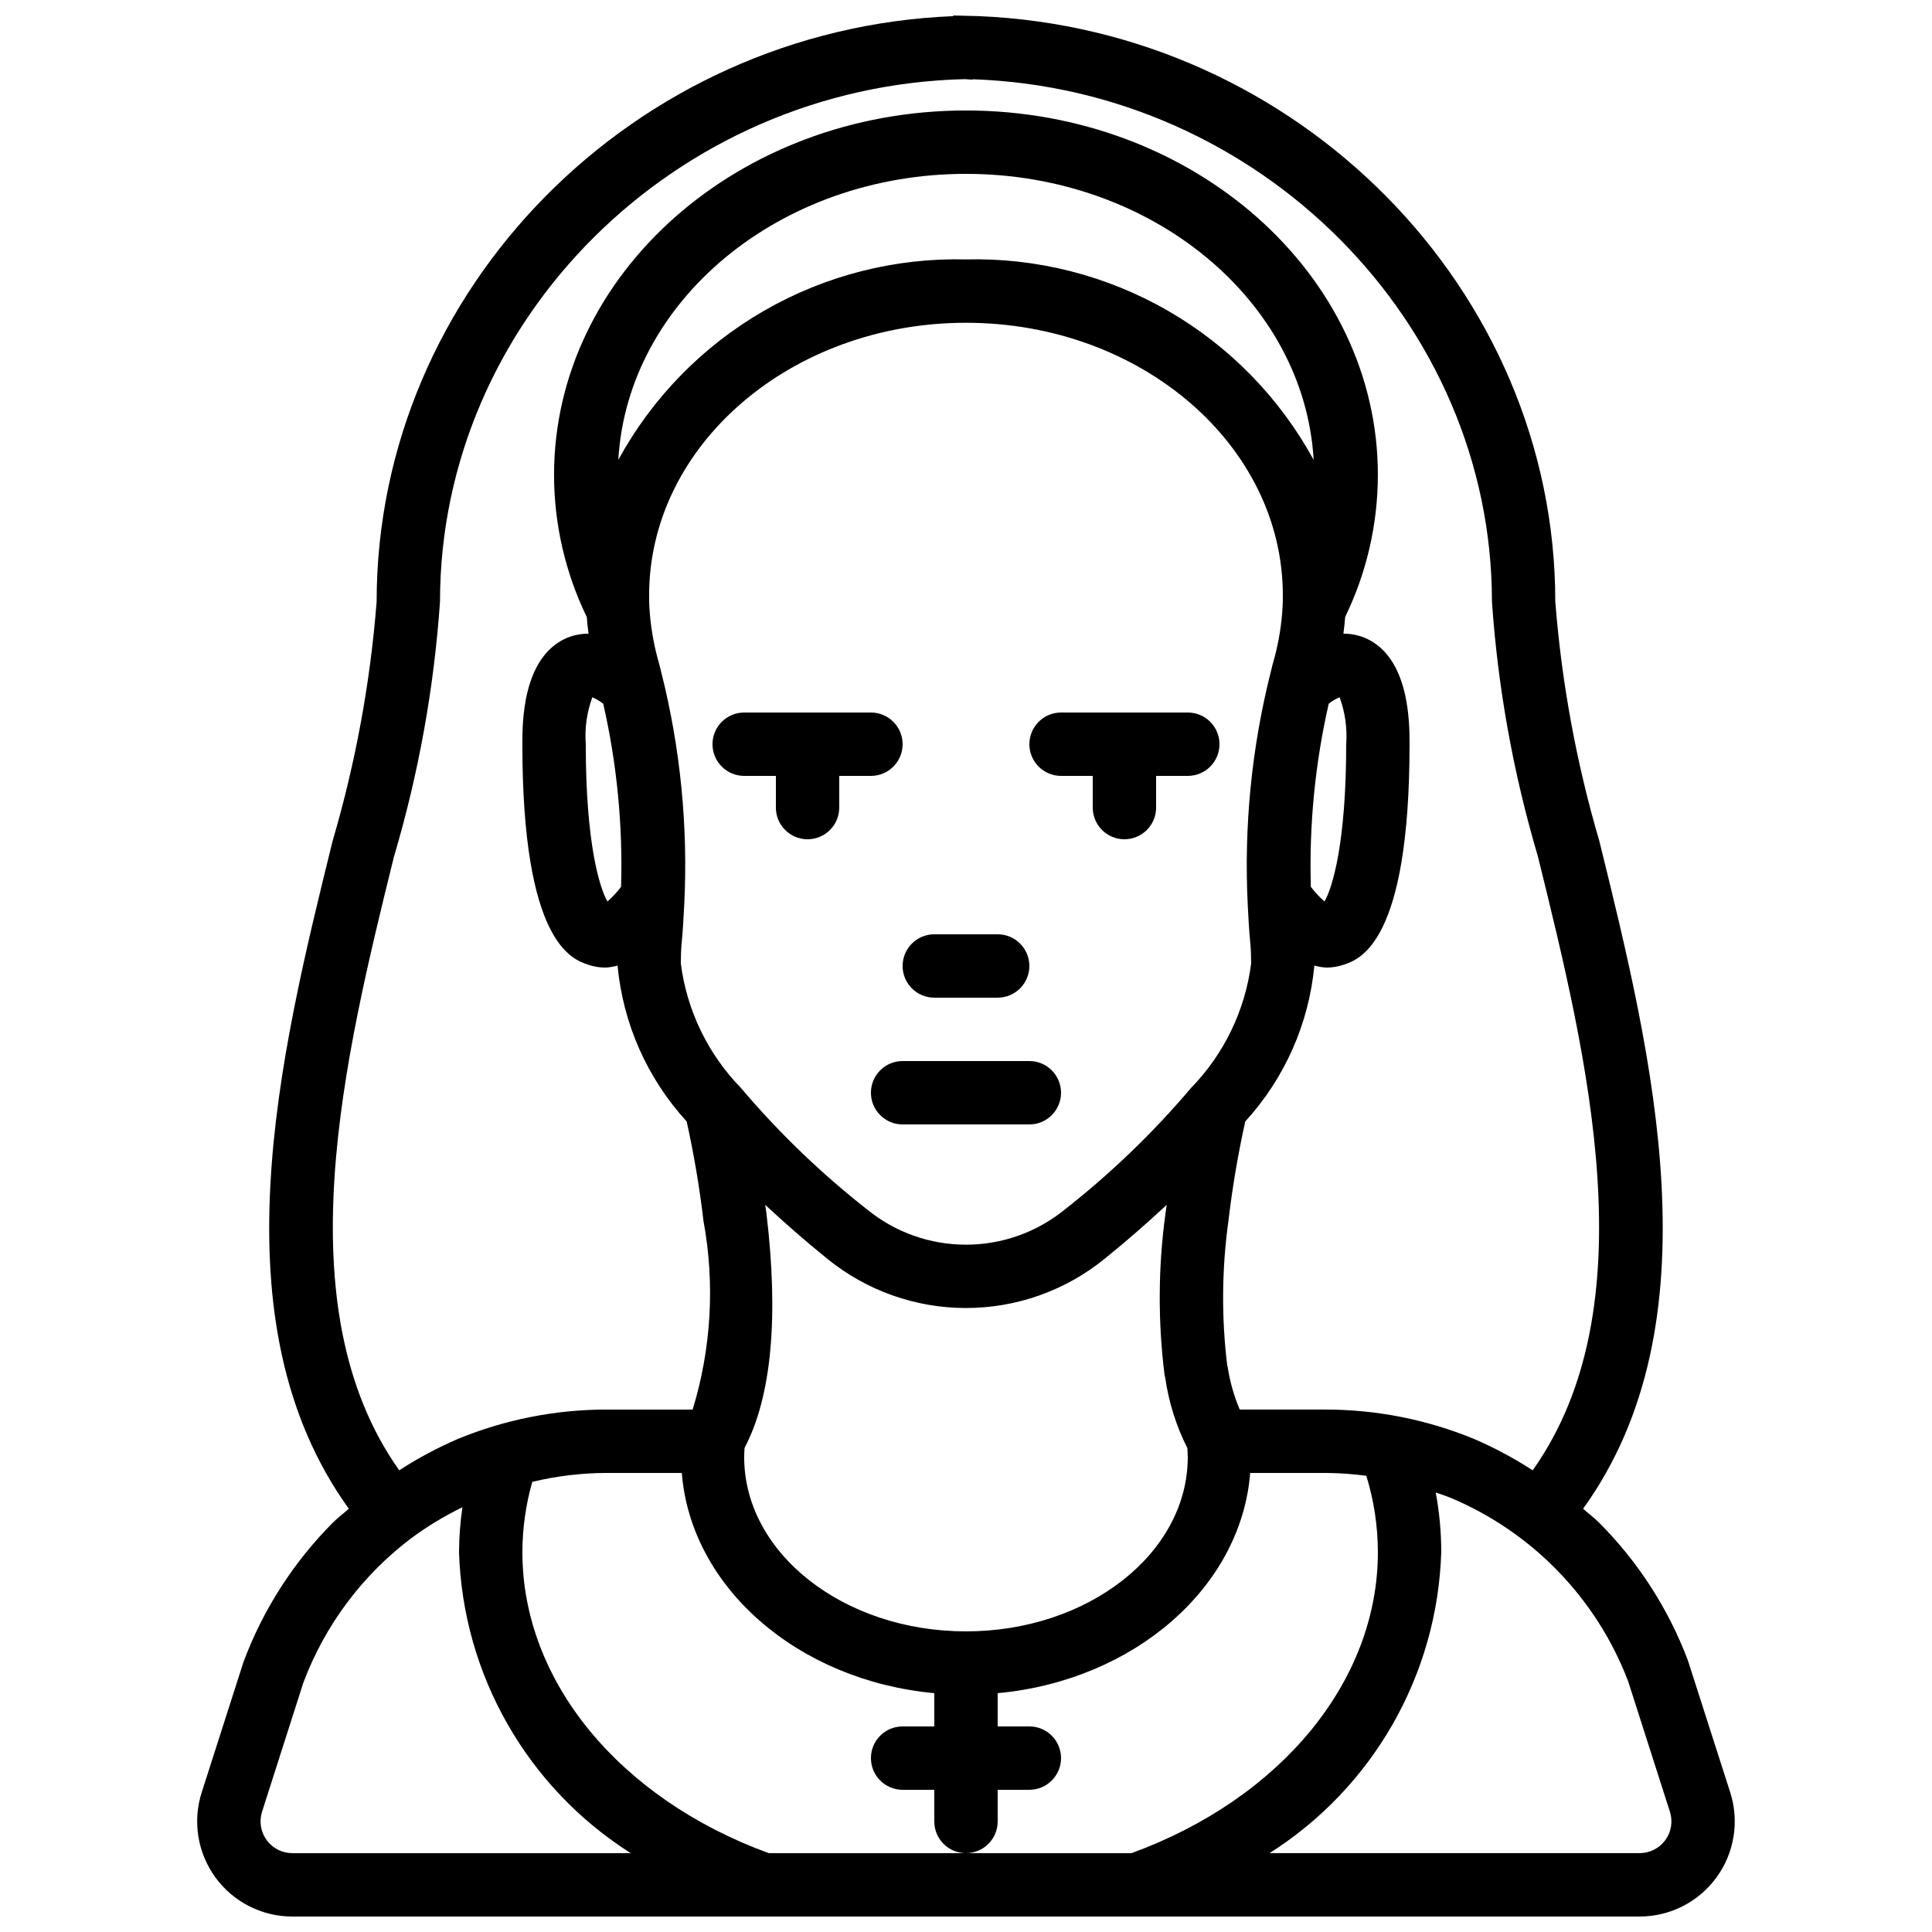 <?xml version="1.0" encoding="UTF-8"?>
<!-- Uploaded to: ICON Repo, www.iconrepo.com, Generator: ICON Repo Mixer Tools -->
<svg width="800px" height="800px" version="1.1" viewBox="144 144 512 512" xmlns="http://www.w3.org/2000/svg">
 <defs>
  <clipPath id="a">
   <path d="m196 148.09h408v503.81h-408z"/>
  </clipPath>
 </defs>
 <path d="m391.6 408.39h16.793c4.637 0 8.398-3.758 8.398-8.395 0-4.641-3.762-8.398-8.398-8.398h-16.793c-4.637 0-8.398 3.758-8.398 8.398 0 4.637 3.762 8.395 8.398 8.395z"/>
 <path d="m341.22 349.62h8.398v8.398h-0.004c0 4.637 3.758 8.395 8.398 8.395 4.637 0 8.395-3.758 8.395-8.395v-8.398h8.398c4.637 0 8.395-3.758 8.395-8.395 0-4.641-3.758-8.398-8.395-8.398h-33.586c-4.641 0-8.398 3.758-8.398 8.398 0 4.637 3.758 8.395 8.398 8.395z"/>
 <path d="m425.19 349.62h8.398v8.398c0 4.637 3.758 8.395 8.398 8.395 4.637 0 8.395-3.758 8.395-8.395v-8.398h8.398c4.637 0 8.395-3.758 8.395-8.395 0-4.641-3.758-8.398-8.395-8.398h-33.59c-4.637 0-8.395 3.758-8.395 8.398 0 4.637 3.758 8.395 8.395 8.395z"/>
 <path d="m416.79 425.19h-33.59c-4.637 0-8.395 3.762-8.395 8.398 0 4.637 3.758 8.398 8.395 8.398h33.59c4.637 0 8.395-3.762 8.395-8.398 0-4.637-3.758-8.398-8.395-8.398z"/>
 <g clip-path="url(#a)">
  <path d="m221.48 651.9h124.66l0.023 0.004 0.027-0.004h99.199l0.027 0.004 0.023-0.004h133.06c8.051 0.004 15.617-3.832 20.367-10.332 4.754-6.496 6.113-14.871 3.668-22.539l-11.219-34.984v-0.004c-5.164-13.688-13.176-26.125-23.504-36.488-1.332-1.332-2.859-2.457-4.273-3.719 35.641-49.465 18.395-119.86 4.301-176.95v-0.004c-6.078-20.688-9.992-41.949-11.672-63.445 0-82.648-68.211-151.68-152.82-155.16l-6.715-0.176v0.18c-84.559 3.394-152.82 72.359-152.82 155.16-1.68 21.496-5.594 42.758-11.672 63.445-14.094 57.098-31.34 127.49 4.301 176.95-1.41 1.262-2.945 2.394-4.273 3.719v0.004c-10.418 10.469-18.477 23.043-23.641 36.879l-11.09 34.613c-2.438 7.668-1.07 16.039 3.68 22.531s12.316 10.328 20.363 10.324zm222.38-16.793h-96.125c-39.699-14.5-65.297-45.676-65.297-79.77 0.016-6.301 0.895-12.57 2.617-18.629 6.406-1.539 12.965-2.332 19.555-2.363h20.07c2.426 30.438 30.844 55.023 66.918 58.363v8.812h-8.398c-4.637 0-8.395 3.758-8.395 8.395s3.758 8.398 8.395 8.398h8.398v8.398-0.004c0 4.641 3.758 8.398 8.398 8.398 4.637 0 8.395-3.758 8.395-8.398v-8.395h8.398c4.637 0 8.395-3.762 8.395-8.398s-3.758-8.395-8.395-8.395h-8.398v-8.812c36.074-3.34 64.492-27.926 66.922-58.363h20.07c3.582 0.027 7.156 0.281 10.707 0.758 2.016 6.555 3.051 13.375 3.062 20.234 0 34.094-25.594 65.27-65.297 79.77zm-124.58-312.79c-0.293-1.34-0.664-2.672-1.004-3.856-1.199-4.473-1.93-9.059-2.188-13.68-0.07-0.988-0.062-1.973-0.062-3.031 0-39.816 37.668-72.211 83.969-72.211s83.969 32.395 83.969 72.211c0 1.059 0.008 2.043-0.074 3.203-0.258 4.512-0.973 8.984-2.137 13.348-0.383 1.34-0.754 2.672-0.973 3.707-5.098 20.203-7.156 41.051-6.113 61.863 0.168 3.336 0.348 6.754 0.672 9.957 0.156 1.781 0.227 3.637 0.227 5.492-1.586 12.43-7.172 24.004-15.91 32.98-10.066 11.879-21.312 22.703-33.566 32.305-7.387 5.992-16.609 9.258-26.117 9.25-9.512-0.004-18.73-3.281-26.109-9.277-12.25-9.602-23.488-20.422-33.543-32.297-8.734-8.973-14.312-20.539-15.898-32.961 0-1.855 0.07-3.715 0.215-5.363 0.336-3.336 0.516-6.754 0.699-10.367 1.02-20.613-1.02-41.262-6.055-61.273zm-11.418-56.457c2.43-42.129 42.758-75.785 92.133-75.785 49.371 0 89.703 33.656 92.133 75.785h-0.004c-8.992-16.465-22.352-30.133-38.602-39.5-16.254-9.371-34.773-14.078-53.527-13.613-18.754-0.465-37.277 4.242-53.527 13.613-16.254 9.367-29.613 23.035-38.605 39.5zm0.73 113.16c-1.07 1.414-2.281 2.715-3.613 3.887-2.09-3.637-5.746-15.406-5.746-41.691-0.309-4.219 0.281-8.453 1.738-12.422 1.039 0.434 2.016 1.008 2.898 1.707 3.621 15.91 5.207 32.211 4.723 48.52zm187.53-48.527c0.879-0.699 1.852-1.273 2.891-1.703 1.457 3.973 2.051 8.207 1.742 12.426 0 26.285-3.656 38.055-5.75 41.691-1.336-1.172-2.547-2.477-3.617-3.894-0.477-16.309 1.113-32.609 4.734-48.52zm-149 135.14c-0.086-0.758-0.238-1.574-0.336-2.34 5.078 4.715 10.496 9.488 16.488 14.324v0.004c10.379 8.414 23.332 13.012 36.695 13.016 13.359 0.008 26.316-4.578 36.699-12.988 6.012-4.852 11.441-9.629 16.523-14.352-0.09 0.738-0.242 1.531-0.324 2.262v0.004c-1.961 14.277-2.031 28.754-0.211 43.051 0.02 0.125 0.098 0.227 0.121 0.348 0.918 6.555 2.91 12.914 5.894 18.82 0.043 0.781 0.098 1.562 0.098 2.363 0 25.465-26.367 46.184-58.777 46.184s-58.777-20.719-58.777-46.184c0-0.812 0.055-1.609 0.098-2.41 7.125-13.613 9.102-34.469 5.809-62.098zm228.35 123.92 11.074 34.578c0.816 2.562 0.359 5.359-1.23 7.531-1.59 2.168-4.117 3.445-6.809 3.441h-98.066c27.453-17.402 44.496-47.281 45.504-79.77 0-5.301-0.488-10.594-1.461-15.805 1.219 0.438 2.457 0.805 3.664 1.297v-0.004c21.797 9.059 38.906 26.68 47.324 48.73zm-327.03-218.65c6.508-21.98 10.586-44.605 12.164-67.473 0-74.645 62.391-136.68 139.16-138.46l0.422 0.055 0.137-0.012 1.305 0.098 0.219-0.105c75.977 2.606 137.53 64.391 137.53 138.42 1.578 22.867 5.656 45.492 12.164 67.473 13.199 53.48 29.359 119.4-1.363 162.75v-0.004c-4.961-3.211-10.184-6.004-15.609-8.34-12.438-5.109-25.75-7.742-39.191-7.758h-22.836c-1.547-3.637-2.625-7.453-3.207-11.359-0.016-0.098-0.078-0.168-0.098-0.262-1.566-12.758-1.461-25.668 0.309-38.398 1.043-8.848 2.531-17.637 4.461-26.336 10.438-11.41 16.867-25.914 18.312-41.309 1.055 0.301 2.137 0.484 3.234 0.539 1.531-0.004 3.055-0.258 4.504-0.75 4.328-1.441 17.488-5.828 17.488-58.457 0-5.656 0-22.871-11.586-28.074-1.879-0.812-3.902-1.223-5.945-1.207 0.199-1.504 0.367-2.992 0.469-4.441 5.691-11.734 8.656-24.609 8.664-37.652 0-53.246-48.965-96.562-109.16-96.562-60.195 0-109.16 43.316-109.16 96.562 0.008 13.051 2.973 25.93 8.672 37.672 0.105 1.453 0.27 2.93 0.469 4.422-2.047-0.016-4.074 0.395-5.949 1.207-11.59 5.203-11.59 22.414-11.59 28.074 0 52.633 13.16 57.02 17.488 58.457 1.453 0.492 2.973 0.746 4.504 0.75 1.098-0.055 2.18-0.238 3.234-0.539 1.445 15.395 7.875 29.902 18.316 41.309 1.93 8.715 3.418 17.52 4.461 26.383 3.062 16.648 2.078 33.785-2.871 49.973h-22.961c-13.477 0.016-26.82 2.664-39.281 7.793-5.398 2.328-10.59 5.106-15.523 8.305-30.719-43.348-14.562-109.27-1.363-162.75zm-35.004 253.25 10.945-34.207c5.699-15.203 15.602-28.473 28.551-38.262 4.269-3.168 8.824-5.93 13.609-8.242-0.574 3.938-0.875 7.914-0.898 11.895 1.012 32.488 18.055 62.367 45.508 79.77h-89.672c-2.688 0.004-5.211-1.273-6.801-3.438s-2.051-4.957-1.242-7.516z"/>
 </g>
</svg>